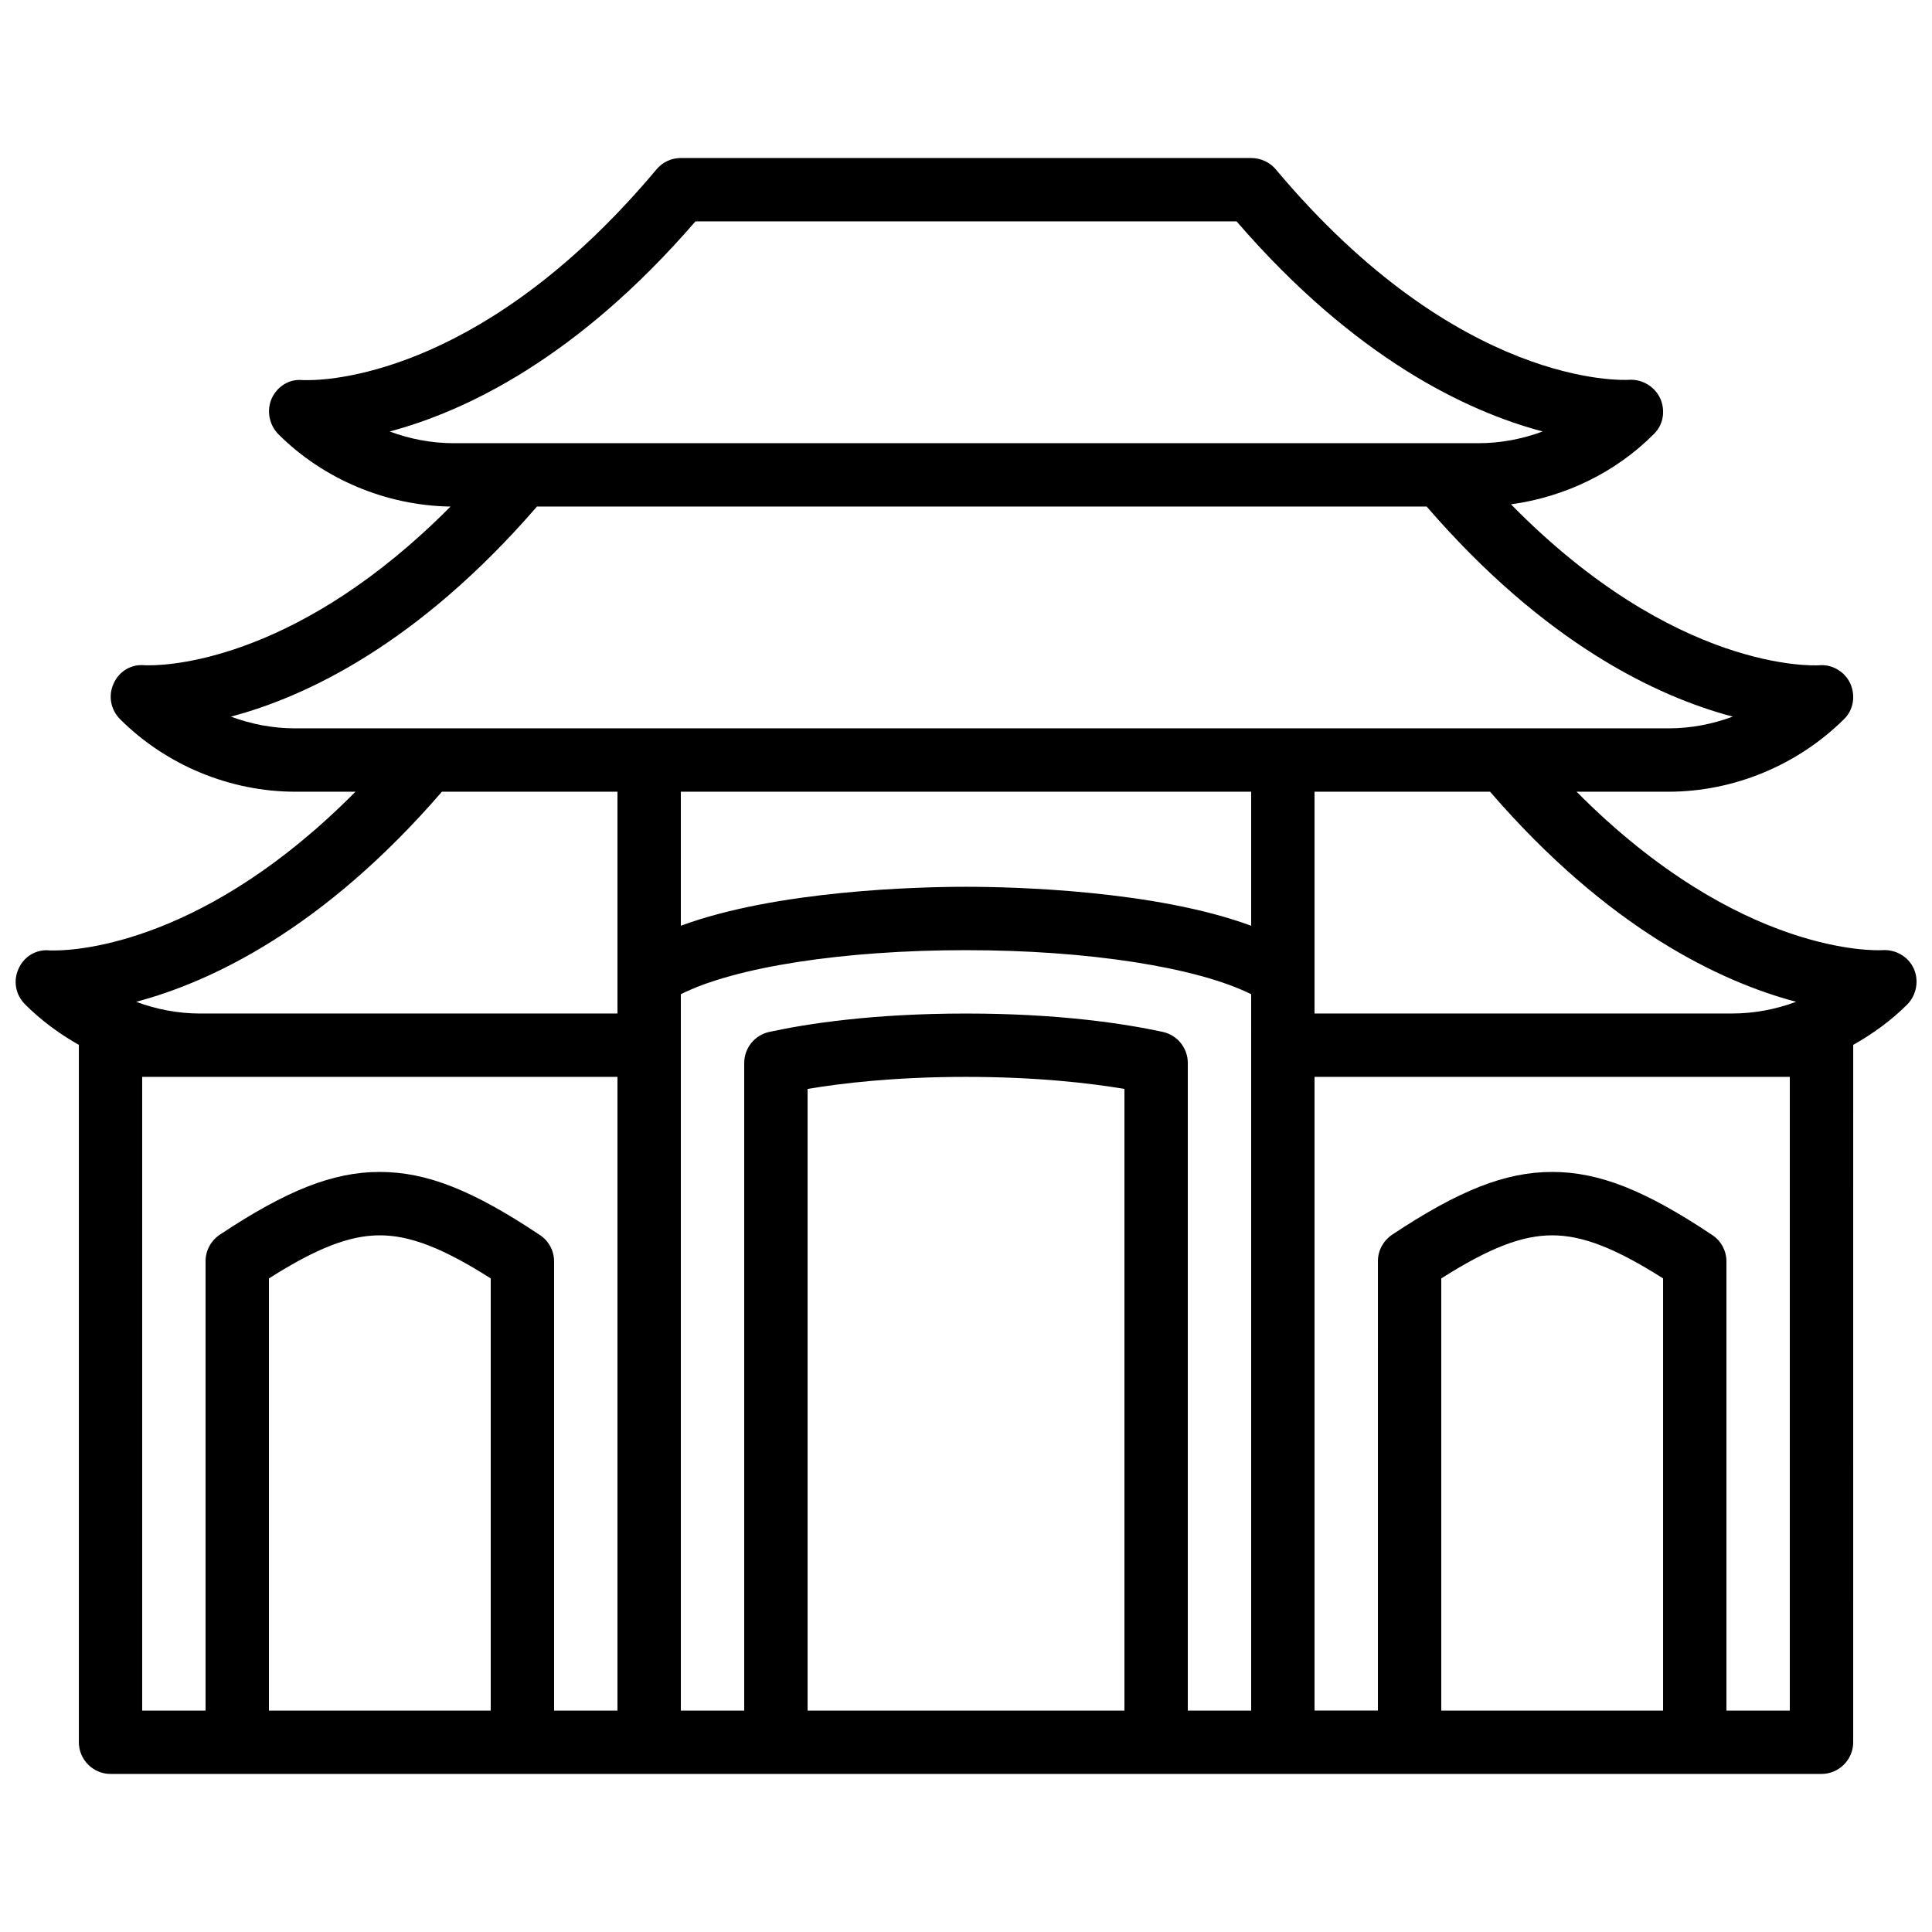 <?xml version="1.0" encoding="UTF-8"?>
<!-- Uploaded to: SVG Repo, www.svgrepo.com, Generator: SVG Repo Mixer Tools -->
<svg width="800px" height="800px" version="1.1" viewBox="144 144 512 512" xmlns="http://www.w3.org/2000/svg">
 <defs>
  <clipPath id="a">
   <path d="m148.09 185h503.81v430h-503.81z"/>
  </clipPath>
 </defs>
 <g clip-path="url(#a)">
  <path d="m651.15 400.67c-1.426-3.191-4.871-5.121-8.312-4.871-1.426 0.082-37.703 1.68-81.031-41.984h24.352c17.297 0 34.258-7.055 46.52-19.23 2.519-2.434 3.106-6.215 1.68-9.406-1.426-3.191-4.871-5.207-8.312-4.871-1.426 0.082-38.039 1.762-81.617-42.656 14.191-1.93 27.711-8.398 37.871-18.641 2.519-2.434 3.106-6.215 1.68-9.406-1.43-3.184-4.875-5.199-8.316-4.949-1.512 0.082-45.008 2.184-93.625-55.84-1.594-1.844-3.945-2.938-6.465-2.938h-151.14c-2.519 0-4.871 1.09-6.465 3.023-44.586 53.152-84.809 55.84-92.449 55.84h-1.176c-3.609-0.422-6.801 1.594-8.312 4.785-1.426 3.191-0.754 6.969 1.68 9.488 12.008 12.008 28.633 18.977 45.68 19.23-39.383 39.719-72.883 42.066-79.77 42.066h-1.176c-3.609-0.418-6.887 1.594-8.312 4.785-1.512 3.191-0.84 6.969 1.68 9.488 12.176 12.176 29.137 19.23 46.434 19.23h15.953c-39.297 39.719-72.883 42.066-79.77 42.066h-1.176c-3.609-0.418-6.887 1.594-8.312 4.785-1.512 3.191-0.84 6.969 1.68 9.488 4.199 4.199 9.066 7.812 14.273 10.75v0.082 184.73c0 4.617 3.777 8.398 8.398 8.398h453.42c4.617 0 8.398-3.777 8.398-8.398l0.008-184.73v-0.082c5.207-2.938 10.078-6.465 14.359-10.746 2.434-2.523 3.106-6.305 1.68-9.492zm-31.152 8.816c-5.457 2.016-11.168 3.106-17.047 3.106h-110.59v-58.777h46.52c31.402 36.359 61.129 50.379 81.113 55.672zm-295.57-55.672h151.14v35.52c-25.441-9.406-63.059-10.328-75.57-10.328s-50.129 0.922-75.57 10.328zm3.863-151.14h143.42c31.402 36.359 61.129 50.383 81.113 55.672-5.457 2.016-11.168 3.106-17.047 3.106h-271.55c-5.793 0-11.586-1.09-16.961-3.106 19.902-5.289 49.629-19.312 81.031-55.672zm-123.1 131.24c19.984-5.289 49.625-19.312 81.113-55.672h235.78c31.402 36.359 61.129 50.383 81.113 55.672-5.457 2.016-11.164 3.109-17.043 3.109h-363.92c-5.879 0-11.59-1.094-17.047-3.109zm55.922 19.902h46.52v58.777h-110.59c-5.793 0-11.586-1.09-16.961-3.106 19.898-5.293 49.625-19.312 81.027-55.672zm-79.434 75.57h125.95v167.94h-16.793v-119.07c0-2.769-1.426-5.457-3.777-6.969-17.719-11.84-29.977-16.711-42.406-16.711-12.426 0-24.688 4.871-42.402 16.625-2.352 1.598-3.777 4.199-3.777 7.055v119.07h-16.797zm33.59 167.94v-114.53c12.68-8.062 21.41-11.422 29.387-11.422s16.711 3.359 29.391 11.418v114.54zm109.16-176.33v-13.52c14.359-7.223 43.16-11.672 75.57-11.672s61.211 4.535 75.57 11.672l0.004 13.52v176.33h-16.793v-171.63c0-3.945-2.769-7.391-6.633-8.23-10.078-2.18-27.375-4.867-52.145-4.867s-42.066 2.688-52.145 4.871c-3.863 0.84-6.633 4.281-6.633 8.23v171.63h-16.793zm33.59 176.33v-164.75c8.984-1.512 23.09-3.191 41.984-3.191s33 1.68 41.984 3.191v164.75zm167.93 0v-114.53c12.68-8.062 21.414-11.422 29.391-11.422 7.977 0 16.711 3.359 29.391 11.418v114.54zm92.367-167.94v167.94h-16.793v-119.07c0-2.769-1.426-5.457-3.777-6.969-17.719-11.84-29.98-16.711-42.406-16.711-12.426 0-24.688 4.871-42.402 16.625-2.352 1.594-3.777 4.199-3.777 6.969l-0.004 119.15h-16.793v-167.94z"/>
 </g>
</svg>